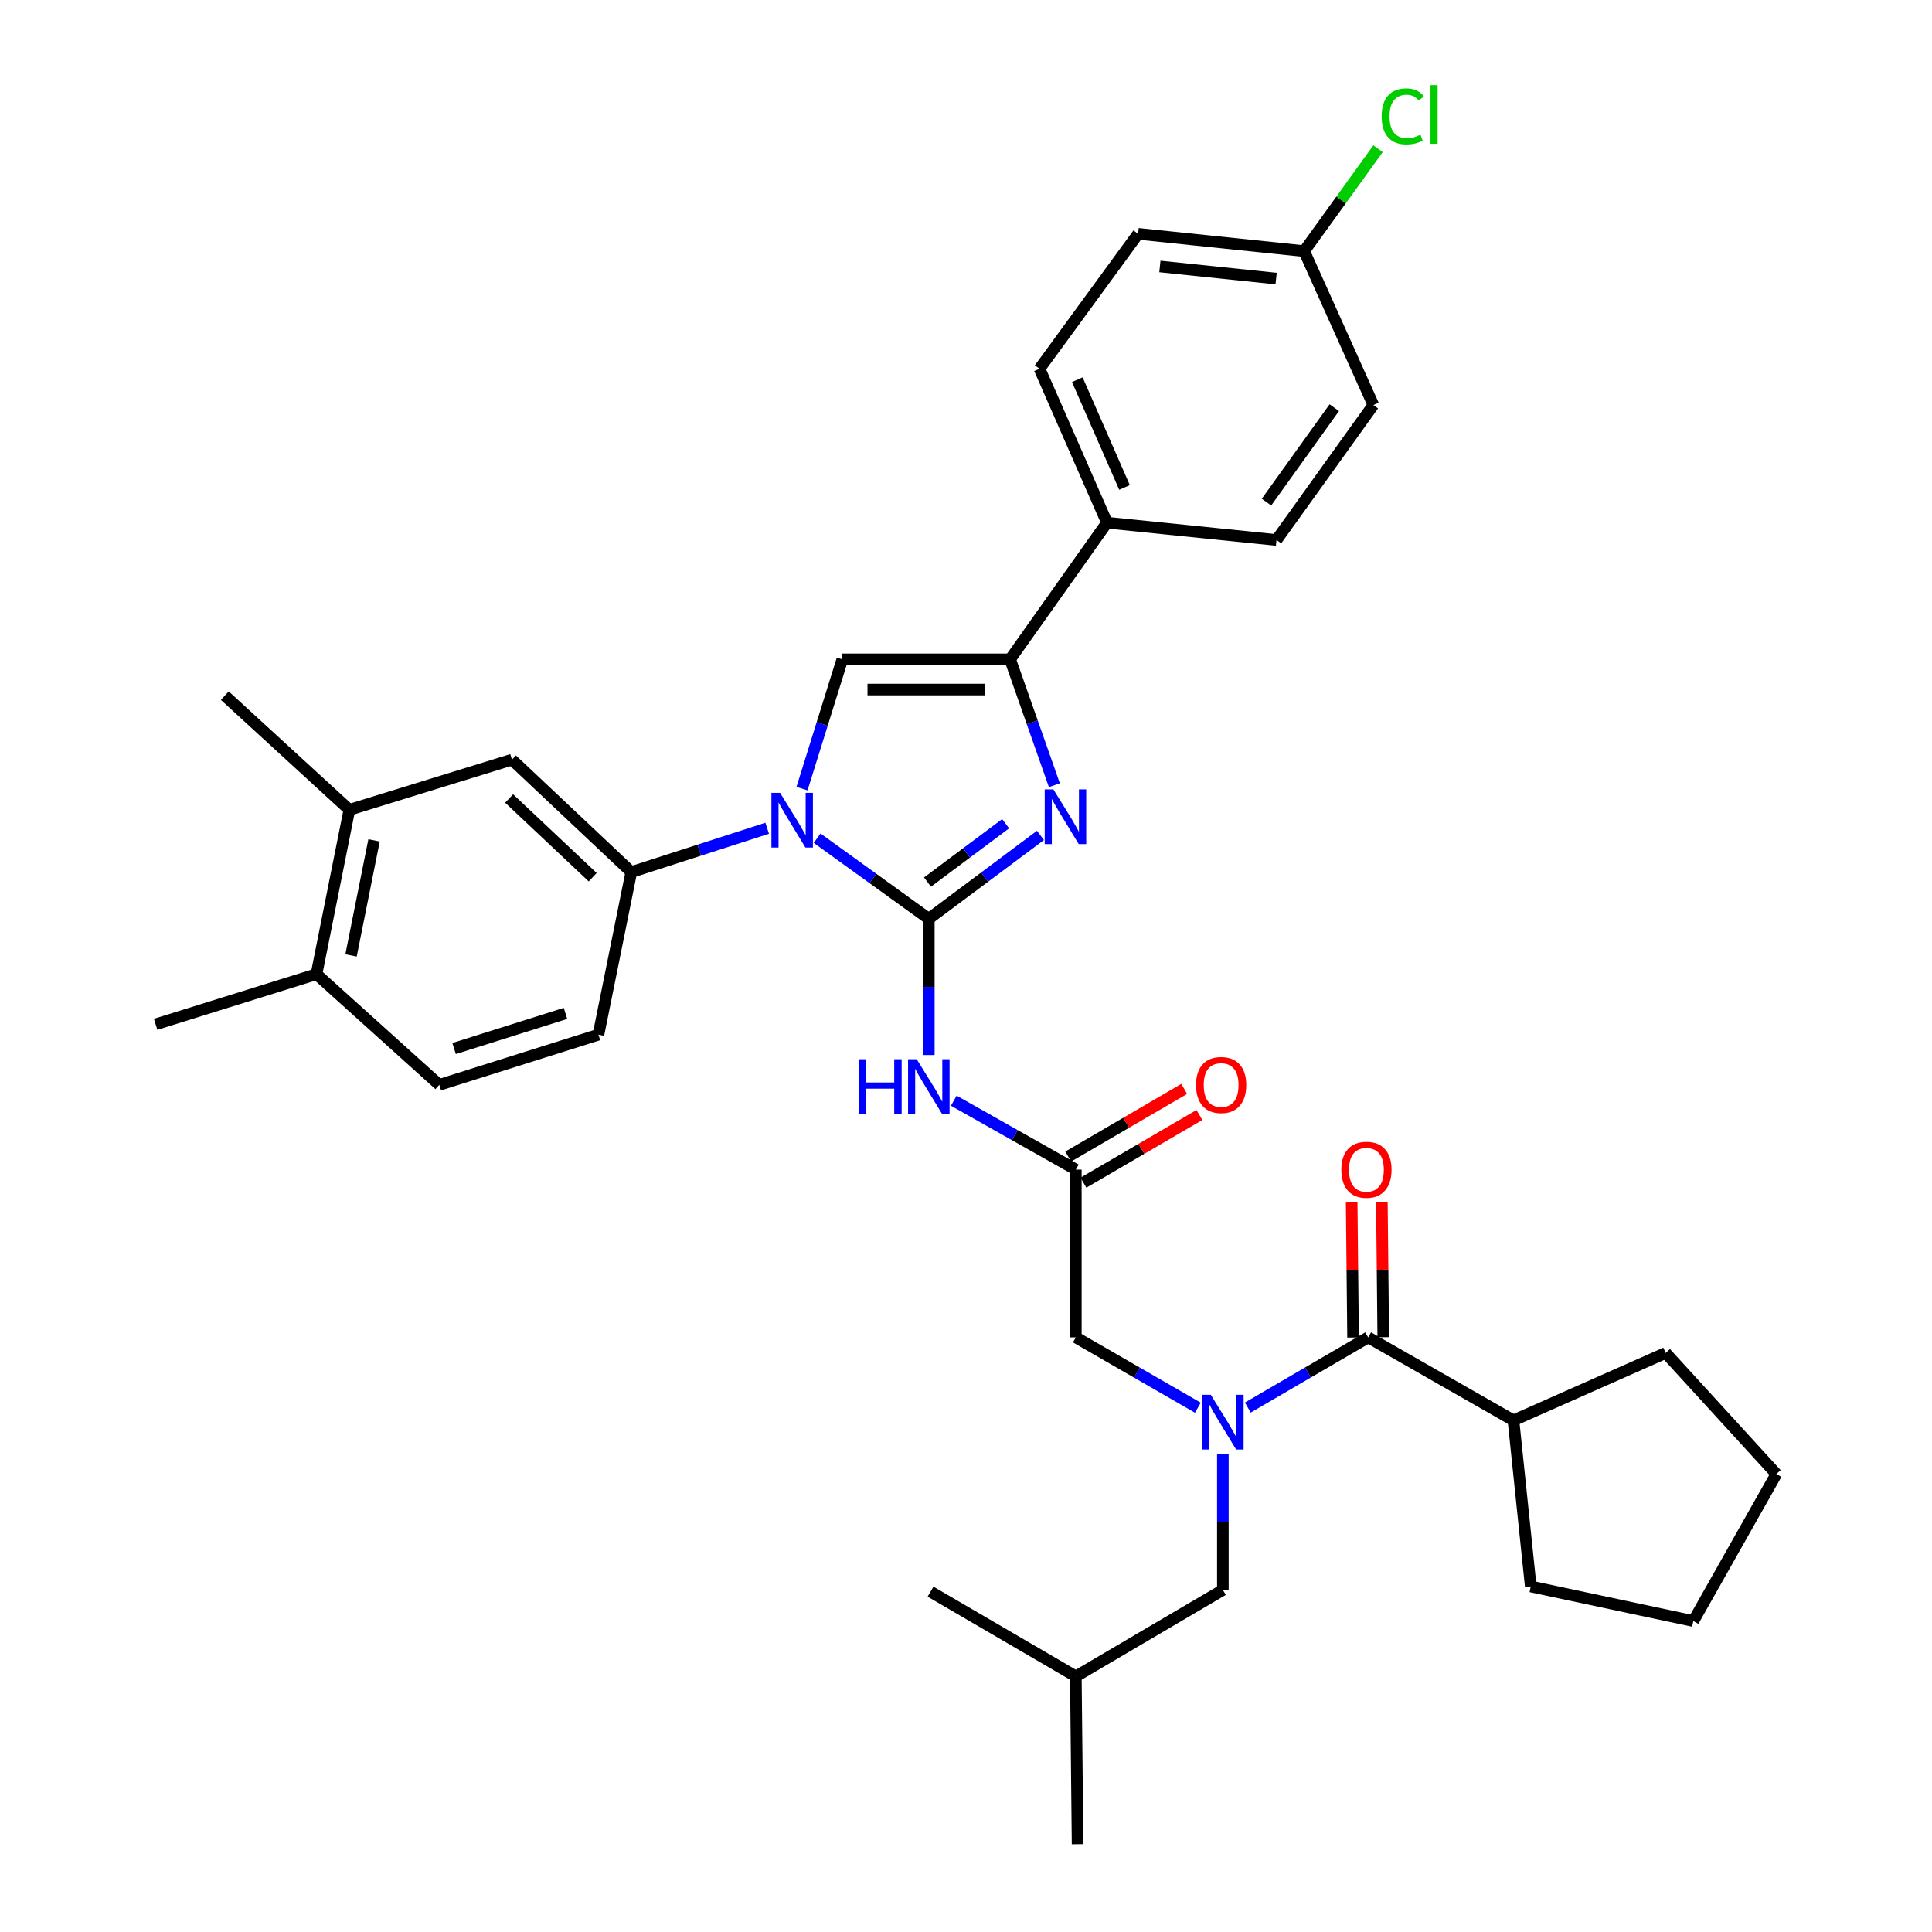 <?xml version='1.0' encoding='iso-8859-1'?>
<svg version='1.1' baseProfile='full'
              xmlns='http://www.w3.org/2000/svg'
                      xmlns:rdkit='http://www.rdkit.org/xml'
                      xmlns:xlink='http://www.w3.org/1999/xlink'
                  xml:space='preserve'
width='1000px' height='1000px' viewBox='0 0 1000 1000'>
<!-- END OF HEADER -->
<rect style='opacity:1.0;fill:#FFFFFF;stroke:none' width='1000' height='1000' x='0' y='0'> </rect>
<path class='bond-0' d='M 620.014,728.637 L 588.431,710.43' style='fill:none;fill-rule:evenodd;stroke:#0000FF;stroke-width:6px;stroke-linecap:butt;stroke-linejoin:miter;stroke-opacity:1' />
<path class='bond-0' d='M 588.431,710.43 L 556.847,692.223' style='fill:none;fill-rule:evenodd;stroke:#000000;stroke-width:6px;stroke-linecap:butt;stroke-linejoin:miter;stroke-opacity:1' />
<path class='bond-1' d='M 645.867,728.559 L 677.013,710.391' style='fill:none;fill-rule:evenodd;stroke:#0000FF;stroke-width:6px;stroke-linecap:butt;stroke-linejoin:miter;stroke-opacity:1' />
<path class='bond-1' d='M 677.013,710.391 L 708.159,692.223' style='fill:none;fill-rule:evenodd;stroke:#000000;stroke-width:6px;stroke-linecap:butt;stroke-linejoin:miter;stroke-opacity:1' />
<path class='bond-2' d='M 632.95,752.425 L 632.95,787.683' style='fill:none;fill-rule:evenodd;stroke:#0000FF;stroke-width:6px;stroke-linecap:butt;stroke-linejoin:miter;stroke-opacity:1' />
<path class='bond-2' d='M 632.95,787.683 L 632.95,822.941' style='fill:none;fill-rule:evenodd;stroke:#000000;stroke-width:6px;stroke-linecap:butt;stroke-linejoin:miter;stroke-opacity:1' />
<path class='bond-3' d='M 783.359,735.199 L 792.314,821.143' style='fill:none;fill-rule:evenodd;stroke:#000000;stroke-width:6px;stroke-linecap:butt;stroke-linejoin:miter;stroke-opacity:1' />
<path class='bond-4' d='M 783.359,735.199 L 862.146,700.283' style='fill:none;fill-rule:evenodd;stroke:#000000;stroke-width:6px;stroke-linecap:butt;stroke-linejoin:miter;stroke-opacity:1' />
<path class='bond-5' d='M 783.359,735.199 L 708.159,692.223' style='fill:none;fill-rule:evenodd;stroke:#000000;stroke-width:6px;stroke-linecap:butt;stroke-linejoin:miter;stroke-opacity:1' />
<path class='bond-6' d='M 715.976,692.143 L 715.616,657.189' style='fill:none;fill-rule:evenodd;stroke:#000000;stroke-width:6px;stroke-linecap:butt;stroke-linejoin:miter;stroke-opacity:1' />
<path class='bond-6' d='M 715.616,657.189 L 715.255,622.235' style='fill:none;fill-rule:evenodd;stroke:#FF0000;stroke-width:6px;stroke-linecap:butt;stroke-linejoin:miter;stroke-opacity:1' />
<path class='bond-6' d='M 700.342,692.304 L 699.982,657.35' style='fill:none;fill-rule:evenodd;stroke:#000000;stroke-width:6px;stroke-linecap:butt;stroke-linejoin:miter;stroke-opacity:1' />
<path class='bond-6' d='M 699.982,657.35 L 699.622,622.396' style='fill:none;fill-rule:evenodd;stroke:#FF0000;stroke-width:6px;stroke-linecap:butt;stroke-linejoin:miter;stroke-opacity:1' />
<path class='bond-7' d='M 792.314,821.143 L 876.469,839.053' style='fill:none;fill-rule:evenodd;stroke:#000000;stroke-width:6px;stroke-linecap:butt;stroke-linejoin:miter;stroke-opacity:1' />
<path class='bond-8' d='M 862.146,700.283 L 919.445,762.95' style='fill:none;fill-rule:evenodd;stroke:#000000;stroke-width:6px;stroke-linecap:butt;stroke-linejoin:miter;stroke-opacity:1' />
<path class='bond-9' d='M 632.95,822.941 L 556.847,867.698' style='fill:none;fill-rule:evenodd;stroke:#000000;stroke-width:6px;stroke-linecap:butt;stroke-linejoin:miter;stroke-opacity:1' />
<path class='bond-10' d='M 556.847,867.698 L 481.647,823.836' style='fill:none;fill-rule:evenodd;stroke:#000000;stroke-width:6px;stroke-linecap:butt;stroke-linejoin:miter;stroke-opacity:1' />
<path class='bond-11' d='M 556.847,867.698 L 557.751,954.545' style='fill:none;fill-rule:evenodd;stroke:#000000;stroke-width:6px;stroke-linecap:butt;stroke-linejoin:miter;stroke-opacity:1' />
<path class='bond-12' d='M 493.678,569.708 L 525.262,587.546' style='fill:none;fill-rule:evenodd;stroke:#0000FF;stroke-width:6px;stroke-linecap:butt;stroke-linejoin:miter;stroke-opacity:1' />
<path class='bond-12' d='M 525.262,587.546 L 556.847,605.384' style='fill:none;fill-rule:evenodd;stroke:#000000;stroke-width:6px;stroke-linecap:butt;stroke-linejoin:miter;stroke-opacity:1' />
<path class='bond-13' d='M 480.753,546.077 L 480.753,510.819' style='fill:none;fill-rule:evenodd;stroke:#0000FF;stroke-width:6px;stroke-linecap:butt;stroke-linejoin:miter;stroke-opacity:1' />
<path class='bond-13' d='M 480.753,510.819 L 480.753,475.561' style='fill:none;fill-rule:evenodd;stroke:#000000;stroke-width:6px;stroke-linecap:butt;stroke-linejoin:miter;stroke-opacity:1' />
<path class='bond-14' d='M 560.786,612.137 L 590.802,594.628' style='fill:none;fill-rule:evenodd;stroke:#000000;stroke-width:6px;stroke-linecap:butt;stroke-linejoin:miter;stroke-opacity:1' />
<path class='bond-14' d='M 590.802,594.628 L 620.818,577.119' style='fill:none;fill-rule:evenodd;stroke:#FF0000;stroke-width:6px;stroke-linecap:butt;stroke-linejoin:miter;stroke-opacity:1' />
<path class='bond-14' d='M 552.909,598.632 L 582.924,581.123' style='fill:none;fill-rule:evenodd;stroke:#000000;stroke-width:6px;stroke-linecap:butt;stroke-linejoin:miter;stroke-opacity:1' />
<path class='bond-14' d='M 582.924,581.123 L 612.94,563.614' style='fill:none;fill-rule:evenodd;stroke:#FF0000;stroke-width:6px;stroke-linecap:butt;stroke-linejoin:miter;stroke-opacity:1' />
<path class='bond-15' d='M 556.847,605.384 L 556.847,692.223' style='fill:none;fill-rule:evenodd;stroke:#000000;stroke-width:6px;stroke-linecap:butt;stroke-linejoin:miter;stroke-opacity:1' />
<path class='bond-16' d='M 422.946,433.855 L 451.849,454.708' style='fill:none;fill-rule:evenodd;stroke:#0000FF;stroke-width:6px;stroke-linecap:butt;stroke-linejoin:miter;stroke-opacity:1' />
<path class='bond-16' d='M 451.849,454.708 L 480.753,475.561' style='fill:none;fill-rule:evenodd;stroke:#000000;stroke-width:6px;stroke-linecap:butt;stroke-linejoin:miter;stroke-opacity:1' />
<path class='bond-17' d='M 415.121,408.193 L 425.554,374.733' style='fill:none;fill-rule:evenodd;stroke:#0000FF;stroke-width:6px;stroke-linecap:butt;stroke-linejoin:miter;stroke-opacity:1' />
<path class='bond-17' d='M 425.554,374.733 L 435.987,341.273' style='fill:none;fill-rule:evenodd;stroke:#000000;stroke-width:6px;stroke-linecap:butt;stroke-linejoin:miter;stroke-opacity:1' />
<path class='bond-18' d='M 397.099,428.702 L 361.928,440.046' style='fill:none;fill-rule:evenodd;stroke:#0000FF;stroke-width:6px;stroke-linecap:butt;stroke-linejoin:miter;stroke-opacity:1' />
<path class='bond-18' d='M 361.928,440.046 L 326.757,451.389' style='fill:none;fill-rule:evenodd;stroke:#000000;stroke-width:6px;stroke-linecap:butt;stroke-linejoin:miter;stroke-opacity:1' />
<path class='bond-19' d='M 480.753,475.561 L 509.643,453.986' style='fill:none;fill-rule:evenodd;stroke:#000000;stroke-width:6px;stroke-linecap:butt;stroke-linejoin:miter;stroke-opacity:1' />
<path class='bond-19' d='M 509.643,453.986 L 538.533,432.412' style='fill:none;fill-rule:evenodd;stroke:#0000FF;stroke-width:6px;stroke-linecap:butt;stroke-linejoin:miter;stroke-opacity:1' />
<path class='bond-19' d='M 480.065,456.562 L 500.288,441.46' style='fill:none;fill-rule:evenodd;stroke:#000000;stroke-width:6px;stroke-linecap:butt;stroke-linejoin:miter;stroke-opacity:1' />
<path class='bond-19' d='M 500.288,441.46 L 520.511,426.358' style='fill:none;fill-rule:evenodd;stroke:#0000FF;stroke-width:6px;stroke-linecap:butt;stroke-linejoin:miter;stroke-opacity:1' />
<path class='bond-20' d='M 545.74,406.425 L 534.283,373.849' style='fill:none;fill-rule:evenodd;stroke:#0000FF;stroke-width:6px;stroke-linecap:butt;stroke-linejoin:miter;stroke-opacity:1' />
<path class='bond-20' d='M 534.283,373.849 L 522.826,341.273' style='fill:none;fill-rule:evenodd;stroke:#000000;stroke-width:6px;stroke-linecap:butt;stroke-linejoin:miter;stroke-opacity:1' />
<path class='bond-21' d='M 522.826,341.273 L 572.968,270.537' style='fill:none;fill-rule:evenodd;stroke:#000000;stroke-width:6px;stroke-linecap:butt;stroke-linejoin:miter;stroke-opacity:1' />
<path class='bond-22' d='M 522.826,341.273 L 435.987,341.273' style='fill:none;fill-rule:evenodd;stroke:#000000;stroke-width:6px;stroke-linecap:butt;stroke-linejoin:miter;stroke-opacity:1' />
<path class='bond-22' d='M 509.8,356.907 L 449.013,356.907' style='fill:none;fill-rule:evenodd;stroke:#000000;stroke-width:6px;stroke-linecap:butt;stroke-linejoin:miter;stroke-opacity:1' />
<path class='bond-23' d='M 572.968,270.537 L 538.052,190.856' style='fill:none;fill-rule:evenodd;stroke:#000000;stroke-width:6px;stroke-linecap:butt;stroke-linejoin:miter;stroke-opacity:1' />
<path class='bond-23' d='M 582.05,252.31 L 557.609,196.533' style='fill:none;fill-rule:evenodd;stroke:#000000;stroke-width:6px;stroke-linecap:butt;stroke-linejoin:miter;stroke-opacity:1' />
<path class='bond-24' d='M 572.968,270.537 L 660.71,279.492' style='fill:none;fill-rule:evenodd;stroke:#000000;stroke-width:6px;stroke-linecap:butt;stroke-linejoin:miter;stroke-opacity:1' />
<path class='bond-25' d='M 538.052,190.856 L 589.079,121.023' style='fill:none;fill-rule:evenodd;stroke:#000000;stroke-width:6px;stroke-linecap:butt;stroke-linejoin:miter;stroke-opacity:1' />
<path class='bond-26' d='M 180.83,419.157 L 163.815,504.215' style='fill:none;fill-rule:evenodd;stroke:#000000;stroke-width:6px;stroke-linecap:butt;stroke-linejoin:miter;stroke-opacity:1' />
<path class='bond-26' d='M 193.608,434.982 L 181.698,494.523' style='fill:none;fill-rule:evenodd;stroke:#000000;stroke-width:6px;stroke-linecap:butt;stroke-linejoin:miter;stroke-opacity:1' />
<path class='bond-27' d='M 180.83,419.157 L 264.985,393.195' style='fill:none;fill-rule:evenodd;stroke:#000000;stroke-width:6px;stroke-linecap:butt;stroke-linejoin:miter;stroke-opacity:1' />
<path class='bond-28' d='M 180.83,419.157 L 116.366,360.068' style='fill:none;fill-rule:evenodd;stroke:#000000;stroke-width:6px;stroke-linecap:butt;stroke-linejoin:miter;stroke-opacity:1' />
<path class='bond-29' d='M 163.815,504.215 L 227.385,561.513' style='fill:none;fill-rule:evenodd;stroke:#000000;stroke-width:6px;stroke-linecap:butt;stroke-linejoin:miter;stroke-opacity:1' />
<path class='bond-30' d='M 163.815,504.215 L 80.555,530.176' style='fill:none;fill-rule:evenodd;stroke:#000000;stroke-width:6px;stroke-linecap:butt;stroke-linejoin:miter;stroke-opacity:1' />
<path class='bond-31' d='M 264.985,393.195 L 326.757,451.389' style='fill:none;fill-rule:evenodd;stroke:#000000;stroke-width:6px;stroke-linecap:butt;stroke-linejoin:miter;stroke-opacity:1' />
<path class='bond-31' d='M 263.53,413.304 L 306.771,454.039' style='fill:none;fill-rule:evenodd;stroke:#000000;stroke-width:6px;stroke-linecap:butt;stroke-linejoin:miter;stroke-opacity:1' />
<path class='bond-32' d='M 227.385,561.513 L 309.751,535.544' style='fill:none;fill-rule:evenodd;stroke:#000000;stroke-width:6px;stroke-linecap:butt;stroke-linejoin:miter;stroke-opacity:1' />
<path class='bond-32' d='M 235.039,542.708 L 292.695,524.529' style='fill:none;fill-rule:evenodd;stroke:#000000;stroke-width:6px;stroke-linecap:butt;stroke-linejoin:miter;stroke-opacity:1' />
<path class='bond-33' d='M 326.757,451.389 L 309.751,535.544' style='fill:none;fill-rule:evenodd;stroke:#000000;stroke-width:6px;stroke-linecap:butt;stroke-linejoin:miter;stroke-opacity:1' />
<path class='bond-34' d='M 660.71,279.492 L 710.843,209.66' style='fill:none;fill-rule:evenodd;stroke:#000000;stroke-width:6px;stroke-linecap:butt;stroke-linejoin:miter;stroke-opacity:1' />
<path class='bond-34' d='M 655.529,259.9 L 690.623,211.017' style='fill:none;fill-rule:evenodd;stroke:#000000;stroke-width:6px;stroke-linecap:butt;stroke-linejoin:miter;stroke-opacity:1' />
<path class='bond-35' d='M 675.032,129.978 L 710.843,209.66' style='fill:none;fill-rule:evenodd;stroke:#000000;stroke-width:6px;stroke-linecap:butt;stroke-linejoin:miter;stroke-opacity:1' />
<path class='bond-36' d='M 675.032,129.978 L 694.154,103.475' style='fill:none;fill-rule:evenodd;stroke:#000000;stroke-width:6px;stroke-linecap:butt;stroke-linejoin:miter;stroke-opacity:1' />
<path class='bond-36' d='M 694.154,103.475 L 713.275,76.972' style='fill:none;fill-rule:evenodd;stroke:#00CC00;stroke-width:6px;stroke-linecap:butt;stroke-linejoin:miter;stroke-opacity:1' />
<path class='bond-37' d='M 675.032,129.978 L 589.079,121.023' style='fill:none;fill-rule:evenodd;stroke:#000000;stroke-width:6px;stroke-linecap:butt;stroke-linejoin:miter;stroke-opacity:1' />
<path class='bond-37' d='M 660.519,144.185 L 600.352,137.917' style='fill:none;fill-rule:evenodd;stroke:#000000;stroke-width:6px;stroke-linecap:butt;stroke-linejoin:miter;stroke-opacity:1' />
<path class='bond-38' d='M 919.445,762.95 L 876.469,839.053' style='fill:none;fill-rule:evenodd;stroke:#000000;stroke-width:6px;stroke-linecap:butt;stroke-linejoin:miter;stroke-opacity:1' />
<path  class='atom-0' d='M 626.69 721.934
L 635.97 736.934
Q 636.89 738.414, 638.37 741.094
Q 639.85 743.774, 639.93 743.934
L 639.93 721.934
L 643.69 721.934
L 643.69 750.254
L 639.81 750.254
L 629.85 733.854
Q 628.69 731.934, 627.45 729.734
Q 626.25 727.534, 625.89 726.854
L 625.89 750.254
L 622.21 750.254
L 622.21 721.934
L 626.69 721.934
' fill='#0000FF'/>
<path  class='atom-3' d='M 694.264 605.464
Q 694.264 598.664, 697.624 594.864
Q 700.984 591.064, 707.264 591.064
Q 713.544 591.064, 716.904 594.864
Q 720.264 598.664, 720.264 605.464
Q 720.264 612.344, 716.864 616.264
Q 713.464 620.144, 707.264 620.144
Q 701.024 620.144, 697.624 616.264
Q 694.264 612.384, 694.264 605.464
M 707.264 616.944
Q 711.584 616.944, 713.904 614.064
Q 716.264 611.144, 716.264 605.464
Q 716.264 599.904, 713.904 597.104
Q 711.584 594.264, 707.264 594.264
Q 702.944 594.264, 700.584 597.064
Q 698.264 599.864, 698.264 605.464
Q 698.264 611.184, 700.584 614.064
Q 702.944 616.944, 707.264 616.944
' fill='#FF0000'/>
<path  class='atom-8' d='M 444.533 548.248
L 448.373 548.248
L 448.373 560.288
L 462.853 560.288
L 462.853 548.248
L 466.693 548.248
L 466.693 576.568
L 462.853 576.568
L 462.853 563.488
L 448.373 563.488
L 448.373 576.568
L 444.533 576.568
L 444.533 548.248
' fill='#0000FF'/>
<path  class='atom-8' d='M 474.493 548.248
L 483.773 563.248
Q 484.693 564.728, 486.173 567.408
Q 487.653 570.088, 487.733 570.248
L 487.733 548.248
L 491.493 548.248
L 491.493 576.568
L 487.613 576.568
L 477.653 560.168
Q 476.493 558.248, 475.253 556.048
Q 474.053 553.848, 473.693 553.168
L 473.693 576.568
L 470.013 576.568
L 470.013 548.248
L 474.493 548.248
' fill='#0000FF'/>
<path  class='atom-10' d='M 619.056 561.593
Q 619.056 554.793, 622.416 550.993
Q 625.776 547.193, 632.056 547.193
Q 638.336 547.193, 641.696 550.993
Q 645.056 554.793, 645.056 561.593
Q 645.056 568.473, 641.656 572.393
Q 638.256 576.273, 632.056 576.273
Q 625.816 576.273, 622.416 572.393
Q 619.056 568.513, 619.056 561.593
M 632.056 573.073
Q 636.376 573.073, 638.696 570.193
Q 641.056 567.273, 641.056 561.593
Q 641.056 556.033, 638.696 553.233
Q 636.376 550.393, 632.056 550.393
Q 627.736 550.393, 625.376 553.193
Q 623.056 555.993, 623.056 561.593
Q 623.056 567.313, 625.376 570.193
Q 627.736 573.073, 632.056 573.073
' fill='#FF0000'/>
<path  class='atom-12' d='M 403.766 410.373
L 413.046 425.373
Q 413.966 426.853, 415.446 429.533
Q 416.926 432.213, 417.006 432.373
L 417.006 410.373
L 420.766 410.373
L 420.766 438.693
L 416.886 438.693
L 406.926 422.293
Q 405.766 420.373, 404.526 418.173
Q 403.326 415.973, 402.966 415.293
L 402.966 438.693
L 399.286 438.693
L 399.286 410.373
L 403.766 410.373
' fill='#0000FF'/>
<path  class='atom-14' d='M 545.22 408.584
L 554.5 423.584
Q 555.42 425.064, 556.9 427.744
Q 558.38 430.424, 558.46 430.584
L 558.46 408.584
L 562.22 408.584
L 562.22 436.904
L 558.34 436.904
L 548.38 420.504
Q 547.22 418.584, 545.98 416.384
Q 544.78 414.184, 544.42 413.504
L 544.42 436.904
L 540.74 436.904
L 540.74 408.584
L 545.22 408.584
' fill='#0000FF'/>
<path  class='atom-31' d='M 715.14 60.231
Q 715.14 53.191, 718.42 49.511
Q 721.74 45.791, 728.02 45.791
Q 733.86 45.791, 736.98 49.911
L 734.34 52.071
Q 732.06 49.071, 728.02 49.071
Q 723.74 49.071, 721.46 51.951
Q 719.22 54.791, 719.22 60.231
Q 719.22 65.831, 721.54 68.711
Q 723.9 71.591, 728.46 71.591
Q 731.58 71.591, 735.22 69.711
L 736.34 72.711
Q 734.86 73.671, 732.62 74.231
Q 730.38 74.791, 727.9 74.791
Q 721.74 74.791, 718.42 71.031
Q 715.14 67.271, 715.14 60.231
' fill='#00CC00'/>
<path  class='atom-31' d='M 740.42 44.071
L 744.1 44.071
L 744.1 74.431
L 740.42 74.431
L 740.42 44.071
' fill='#00CC00'/>
</svg>
